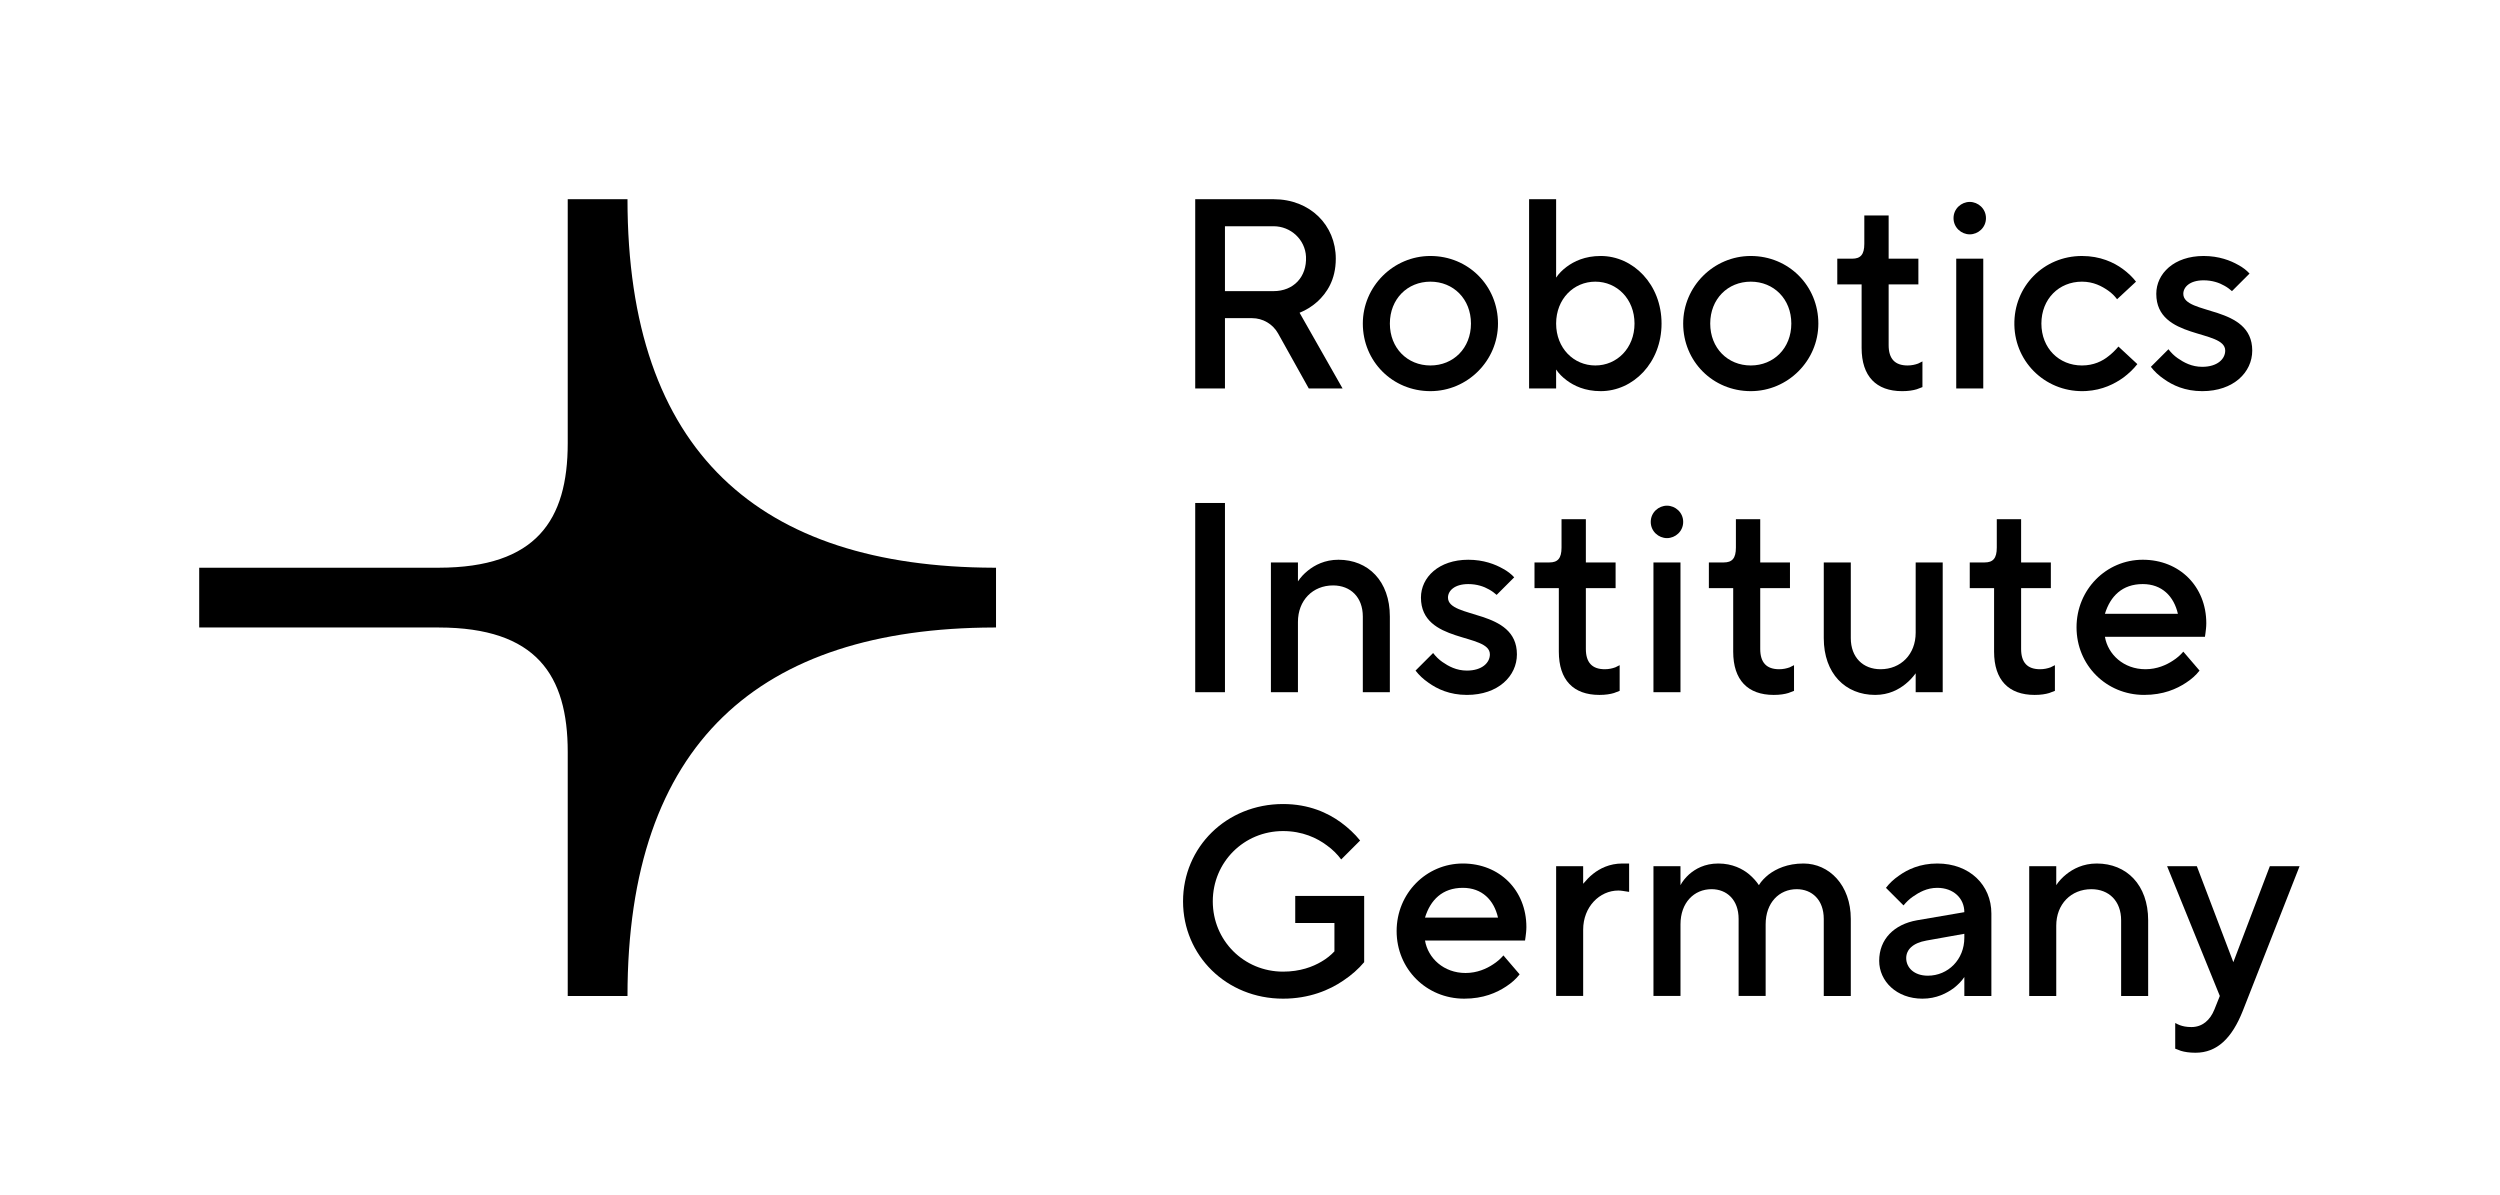 <?xml version="1.0" encoding="UTF-8"?>
<svg xmlns="http://www.w3.org/2000/svg" id="Ebene_1" data-name="Ebene 1" viewBox="0 0 711.496 340.157">
  <g>
    <path d="M368.622,254.985h19.618v18.849c-1.615,1.924-3.615,3.693-5.924,5.231-3.924,2.693-9.693,5.155-17.156,5.155-16.156,0-28.466-12.31-28.466-27.696,0-15.388,12.31-27.697,28.466-27.697,7.386,0,12.771,2.539,16.464,5.231,2.077,1.539,3.924,3.231,5.463,5.155l-5.386,5.385c-1.077-1.461-2.462-2.846-4.077-4-2.771-2.077-6.925-4.078-12.464-4.078-11.155,0-20.003,8.848-20.003,20.004,0,11.155,8.848,20.003,20.003,20.003,4.847,0,8.463-1.385,10.925-2.847,1.462-.847,2.692-1.847,3.692-2.924v-8.078h-11.155v-7.693Z"></path>
    <path d="M432.483,277.296c-1,1.308-2.309,2.461-3.847,3.462-2.693,1.77-6.463,3.462-11.925,3.462-10.771,0-19.234-8.463-19.234-19.234,0-10.771,8.463-19.233,18.85-19.233,10.463,0,18.079,7.617,18.079,18.08,0,1.153-.153,2.077-.23,2.77l-.154,1.077h-28.466c.847,5.001,5.309,9.232,11.54,9.232,3.309,0,6.001-1.231,7.848-2.462,1.077-.692,2.077-1.539,2.924-2.539l4.616,5.386ZM426.327,261.139c-1.153-5-4.539-8.462-10.001-8.462-5.848,0-9.232,3.462-10.771,8.462h20.772Z"></path>
    <path d="M442.871,246.522h7.693v5.001c.846-1,1.77-2.001,2.847-2.847,1.846-1.462,4.616-2.924,8.309-2.924h1.924v8.078l-1.001-.153c-.615-.077-1.23-.231-2.077-.231-5.309,0-10.001,4.616-10.001,11.156v18.849h-7.693v-36.929Z"></path>
    <path d="M470.569,246.522h7.693v5.386c.615-1.154,1.462-2.154,2.462-3.078,1.77-1.538,4.385-3.077,8.309-3.077,4.001,0,6.925,1.539,8.771,3.077,1.077.924,2.001,1.924,2.77,3.078.692-1.154,1.693-2.154,2.847-3.078,2.077-1.538,5.231-3.077,9.848-3.077,7.31,0,13.464,6.155,13.464,15.771v21.927h-7.693v-21.927c0-5.462-3.385-8.463-7.693-8.463-5.001,0-8.848,3.847-8.848,10.002v20.388h-7.693v-21.927c0-5.462-3.386-8.463-7.693-8.463-5.001,0-8.848,3.847-8.848,10.002v20.388h-7.693v-36.929Z"></path>
    <path d="M559.047,278.065c-.769,1.154-1.77,2.154-2.923,3.078-2.077,1.538-5.001,3.077-9.002,3.077-7.386,0-12.31-5.001-12.31-10.771,0-6.154,4.231-10.386,10.771-11.54l13.463-2.308c0-3.924-3.077-6.924-7.693-6.924-3,0-5.231,1.308-7.001,2.538-1,.692-1.847,1.539-2.615,2.462l-5.001-5c1-1.309,2.231-2.463,3.692-3.463,2.462-1.77,6.001-3.462,10.925-3.462,9.232,0,15.388,6.155,15.388,14.233v23.465h-7.694v-5.386ZM559.047,265.755l-10.771,1.924c-3.924.692-5.771,2.615-5.771,5.001,0,2.692,2.231,5,6.155,5,5.771,0,10.386-4.615,10.386-10.771v-1.154Z"></path>
    <path d="M577.514,246.522h7.693v5.386c.77-1.154,1.692-2.154,2.847-3.078,1.923-1.538,4.77-3.077,8.693-3.077,8.463,0,14.617,6.078,14.617,16.156v21.542h-7.693v-21.542c0-5.462-3.462-8.848-8.463-8.848-5.77,0-10.001,4.231-10.001,10.387v20.003h-7.693v-36.929Z"></path>
    <path d="M619.061,291.144c.385.23.77.385,1.309.615.846.309,1.846.539,3.308.539,3.077,0,5.309-1.924,6.54-5.001l1.538-3.847-15.002-36.929h8.463l10.386,27.312,10.387-27.312h8.463l-16.156,41.16c-3.078,7.771-7.31,11.925-13.464,11.925-1.77,0-3.154-.23-4.154-.538l-1.616-.616v-7.309Z"></path>
  </g>
  <g>
    <path d="M340.157,56.696h22.312c10.386,0,17.694,7.386,17.694,16.926,0,6.078-2.615,9.771-5.154,12.156-1.539,1.385-3.231,2.462-5.154,3.231l12.232,21.541h-9.617l-8.723-15.641c-1.502-2.693-4.344-4.362-7.427-4.362h-7.7v20.003h-8.463v-53.854ZM362.468,82.854c5.651,0,9.49-4.035,9.218-9.805-.23-4.869-4.343-8.659-9.218-8.659h-13.849s0,18.464,0,18.464h13.849Z"></path>
    <path d="M407.095,72.853c10.769.001,19.231,8.463,19.232,19.233.001,10.56-8.678,19.237-19.238,19.235-10.768-.002-19.228-8.462-19.23-19.23-.002-10.56,8.676-19.239,19.236-19.238ZM418.634,92.086c0-7.001-5.001-11.925-11.54-11.925-6.54,0-11.541,4.924-11.541,11.925s5.001,11.925,11.541,11.925c6.539,0,11.54-4.924,11.54-11.925Z"></path>
    <path d="M435.177,56.696h7.693v22.311c.77-1.154,1.77-2.154,3-3.077,2.077-1.539,5.155-3.078,9.694-3.078,9.231,0,17.31,8.078,17.31,19.234s-8.078,19.234-17.31,19.234c-4.539,0-7.617-1.539-9.694-3.078-1.23-.923-2.23-1.923-3-3.077v5.385h-7.693v-53.854ZM465.181,92.086c0-7.001-5.001-11.925-11.155-11.925s-11.155,4.924-11.155,11.925,5.001,11.925,11.155,11.925,11.155-4.924,11.155-11.925Z"></path>
    <path d="M498.268,72.853c10.769.001,19.231,8.463,19.232,19.233.001,10.56-8.678,19.237-19.238,19.235-10.768-.002-19.228-8.462-19.23-19.23-.002-10.56,8.676-19.239,19.236-19.238ZM509.807,92.086c0-7.001-5.001-11.925-11.54-11.925-6.54,0-11.541,4.924-11.541,11.925s5.001,11.925,11.541,11.925c6.539,0,11.54-4.924,11.54-11.925Z"></path>
    <path d="M529.812,80.931h-6.925v-7.309h4.231c2.386,0,3.463-1.154,3.463-4.231v-8.078h6.924v12.31h8.463v7.309h-8.463v17.311c0,3.847,1.77,5.77,5.386,5.77,1.153,0,2.153-.23,3-.539l1.231-.615v7.309l-1.616.616c-1,.308-2.385.539-4.154.539-7.386,0-11.54-4.231-11.54-12.31v-18.08Z"></path>
    <path d="M560.587,57.466c2.385,0,4.616,1.923,4.616,4.616,0,2.692-2.231,4.616-4.616,4.616-2.386,0-4.616-1.923-4.616-4.616,0-2.693,2.23-4.616,4.616-4.616ZM556.741,73.622h7.693v36.929h-7.693v-36.929Z"></path>
    <path d="M608.288,103.627c-1.154,1.462-2.462,2.693-4.001,3.847-2.468,1.764-5.906,3.527-10.492,3.808-11.034.677-20.302-7.756-20.509-18.808-.205-10.955,8.331-19.621,19.231-19.621,5.231,0,9.078,1.847,11.617,3.693,1.461,1.077,2.77,2.308,3.77,3.616l-5.386,5c-.692-.923-1.539-1.77-2.539-2.462-1.77-1.231-4.154-2.539-7.462-2.539-6.54,0-11.541,4.924-11.541,11.925s5.001,11.925,11.541,11.925c3.308,0,5.847-1.231,7.616-2.692,1-.77,1.923-1.693,2.77-2.693l5.386,5Z"></path>
    <path d="M617.137,99.395c.77,1,1.616,1.847,2.616,2.539,1.77,1.231,4.001,2.462,7.001,2.462,4.309,0,6.539-2.231,6.539-4.616,0-6.155-19.618-3-19.618-16.156,0-5.77,5.078-10.771,13.464-10.771,4.385,0,7.693,1.308,9.848,2.539,1.308.692,2.385,1.539,3.231,2.462l-5.001,5c-.615-.538-1.308-1.077-2.154-1.539-1.462-.846-3.462-1.539-5.924-1.539-3.924,0-5.771,1.923-5.771,3.847,0,6.155,19.618,3.078,19.618,16.156,0,6.155-5.308,11.541-14.232,11.541-4.924,0-8.463-1.693-10.925-3.462-1.462-1-2.692-2.154-3.692-3.462l5-5.001Z"></path>
  </g>
  <g>
    <path d="M340.157,143.146h8.463v53.854h-8.463v-53.854Z"></path>
    <path d="M361.7,160.072h7.693v5.385c.77-1.154,1.692-2.154,2.847-3.077,1.923-1.539,4.77-3.078,8.693-3.078,8.463,0,14.617,6.078,14.617,16.156v21.542h-7.693v-21.542c0-5.462-3.462-8.847-8.463-8.847-5.77,0-10.001,4.231-10.001,10.386v20.003h-7.693v-36.929Z"></path>
    <path d="M407.863,185.845c.77,1,1.616,1.847,2.616,2.539,1.77,1.231,4,2.462,7.001,2.462,4.309,0,6.539-2.231,6.539-4.616,0-6.155-19.618-3-19.618-16.156,0-5.77,5.078-10.771,13.464-10.771,4.385,0,7.693,1.308,9.848,2.539,1.308.692,2.385,1.539,3.231,2.462l-5.001,5.001c-.615-.539-1.308-1.077-2.154-1.539-1.462-.846-3.462-1.539-5.924-1.539-3.924,0-5.771,1.923-5.771,3.847,0,6.155,19.619,3.078,19.619,16.156,0,6.155-5.309,11.541-14.233,11.541-4.924,0-8.463-1.693-10.925-3.462-1.462-1-2.692-2.154-3.692-3.462l5-5.001Z"></path>
    <path d="M443.64,167.38h-6.925v-7.309h4.231c2.386,0,3.463-1.154,3.463-4.231v-8.078h6.924v12.31h8.463v7.309h-8.463v17.311c0,3.847,1.77,5.77,5.386,5.77,1.153,0,2.153-.231,3-.539l1.231-.615v7.309l-1.616.616c-1,.308-2.385.539-4.154.539-7.386,0-11.54-4.231-11.54-12.31v-18.08Z"></path>
    <path d="M474.415,143.916c2.385,0,4.616,1.923,4.616,4.616,0,2.692-2.231,4.616-4.616,4.616-2.386,0-4.616-1.923-4.616-4.616,0-2.693,2.23-4.616,4.616-4.616ZM470.569,160.072h7.693v36.929h-7.693v-36.929Z"></path>
    <path d="M493.266,167.38h-6.925v-7.309h4.231c2.386,0,3.463-1.154,3.463-4.231v-8.078h6.924v12.31h8.463v7.309h-8.463v17.311c0,3.847,1.77,5.77,5.386,5.77,1.153,0,2.153-.231,3-.539l1.231-.615v7.309l-1.616.616c-1,.308-2.385.539-4.154.539-7.386,0-11.54-4.231-11.54-12.31v-18.08Z"></path>
    <path d="M519.041,160.072h7.693v21.542c0,5.462,3.462,8.847,8.463,8.847,5.77,0,10.001-4.231,10.001-10.386v-20.003h7.693v36.929h-7.693v-5.385c-.846,1.154-1.77,2.154-2.923,3.077-1.924,1.539-4.693,3.078-8.617,3.078-8.463,0-14.617-6.078-14.617-16.156v-21.542Z"></path>
    <path d="M567.512,167.38h-6.925v-7.309h4.231c2.386,0,3.463-1.154,3.463-4.231v-8.078h6.924v12.31h8.463v7.309h-8.463v17.311c0,3.847,1.77,5.77,5.386,5.77,1.153,0,2.153-.231,3-.539l1.231-.615v7.309l-1.616.616c-1,.308-2.385.539-4.154.539-7.386,0-11.54-4.231-11.54-12.31v-18.08Z"></path>
    <path d="M625.984,190.846c-1,1.308-2.309,2.462-3.847,3.462-2.693,1.77-6.463,3.462-11.925,3.462-10.771,0-19.234-8.463-19.234-19.234s8.463-19.234,18.85-19.234c10.463,0,18.079,7.617,18.079,18.08,0,1.154-.153,2.077-.23,2.77l-.154,1.077h-28.466c.847,5,5.309,9.232,11.54,9.232,3.309,0,6.001-1.231,7.848-2.462,1.077-.692,2.077-1.539,2.924-2.539l4.616,5.385ZM619.828,174.69c-1.154-5.001-4.539-8.463-10.001-8.463-5.848,0-9.232,3.462-10.771,8.463h20.772Z"></path>
  </g>
  <path d="M283.034,161.572h-.181c-66.729-.199-104.27-32.831-104.27-104.879h-17.008v69.45c0,21.89-8.932,35.391-36.701,35.429H56.693v17.013h68.181c27.769.038,36.701,13.539,36.701,35.429v69.45h17.008c0-72.048,37.541-104.68,104.27-104.879h.612v-17.013h-.43Z"></path>
</svg>
